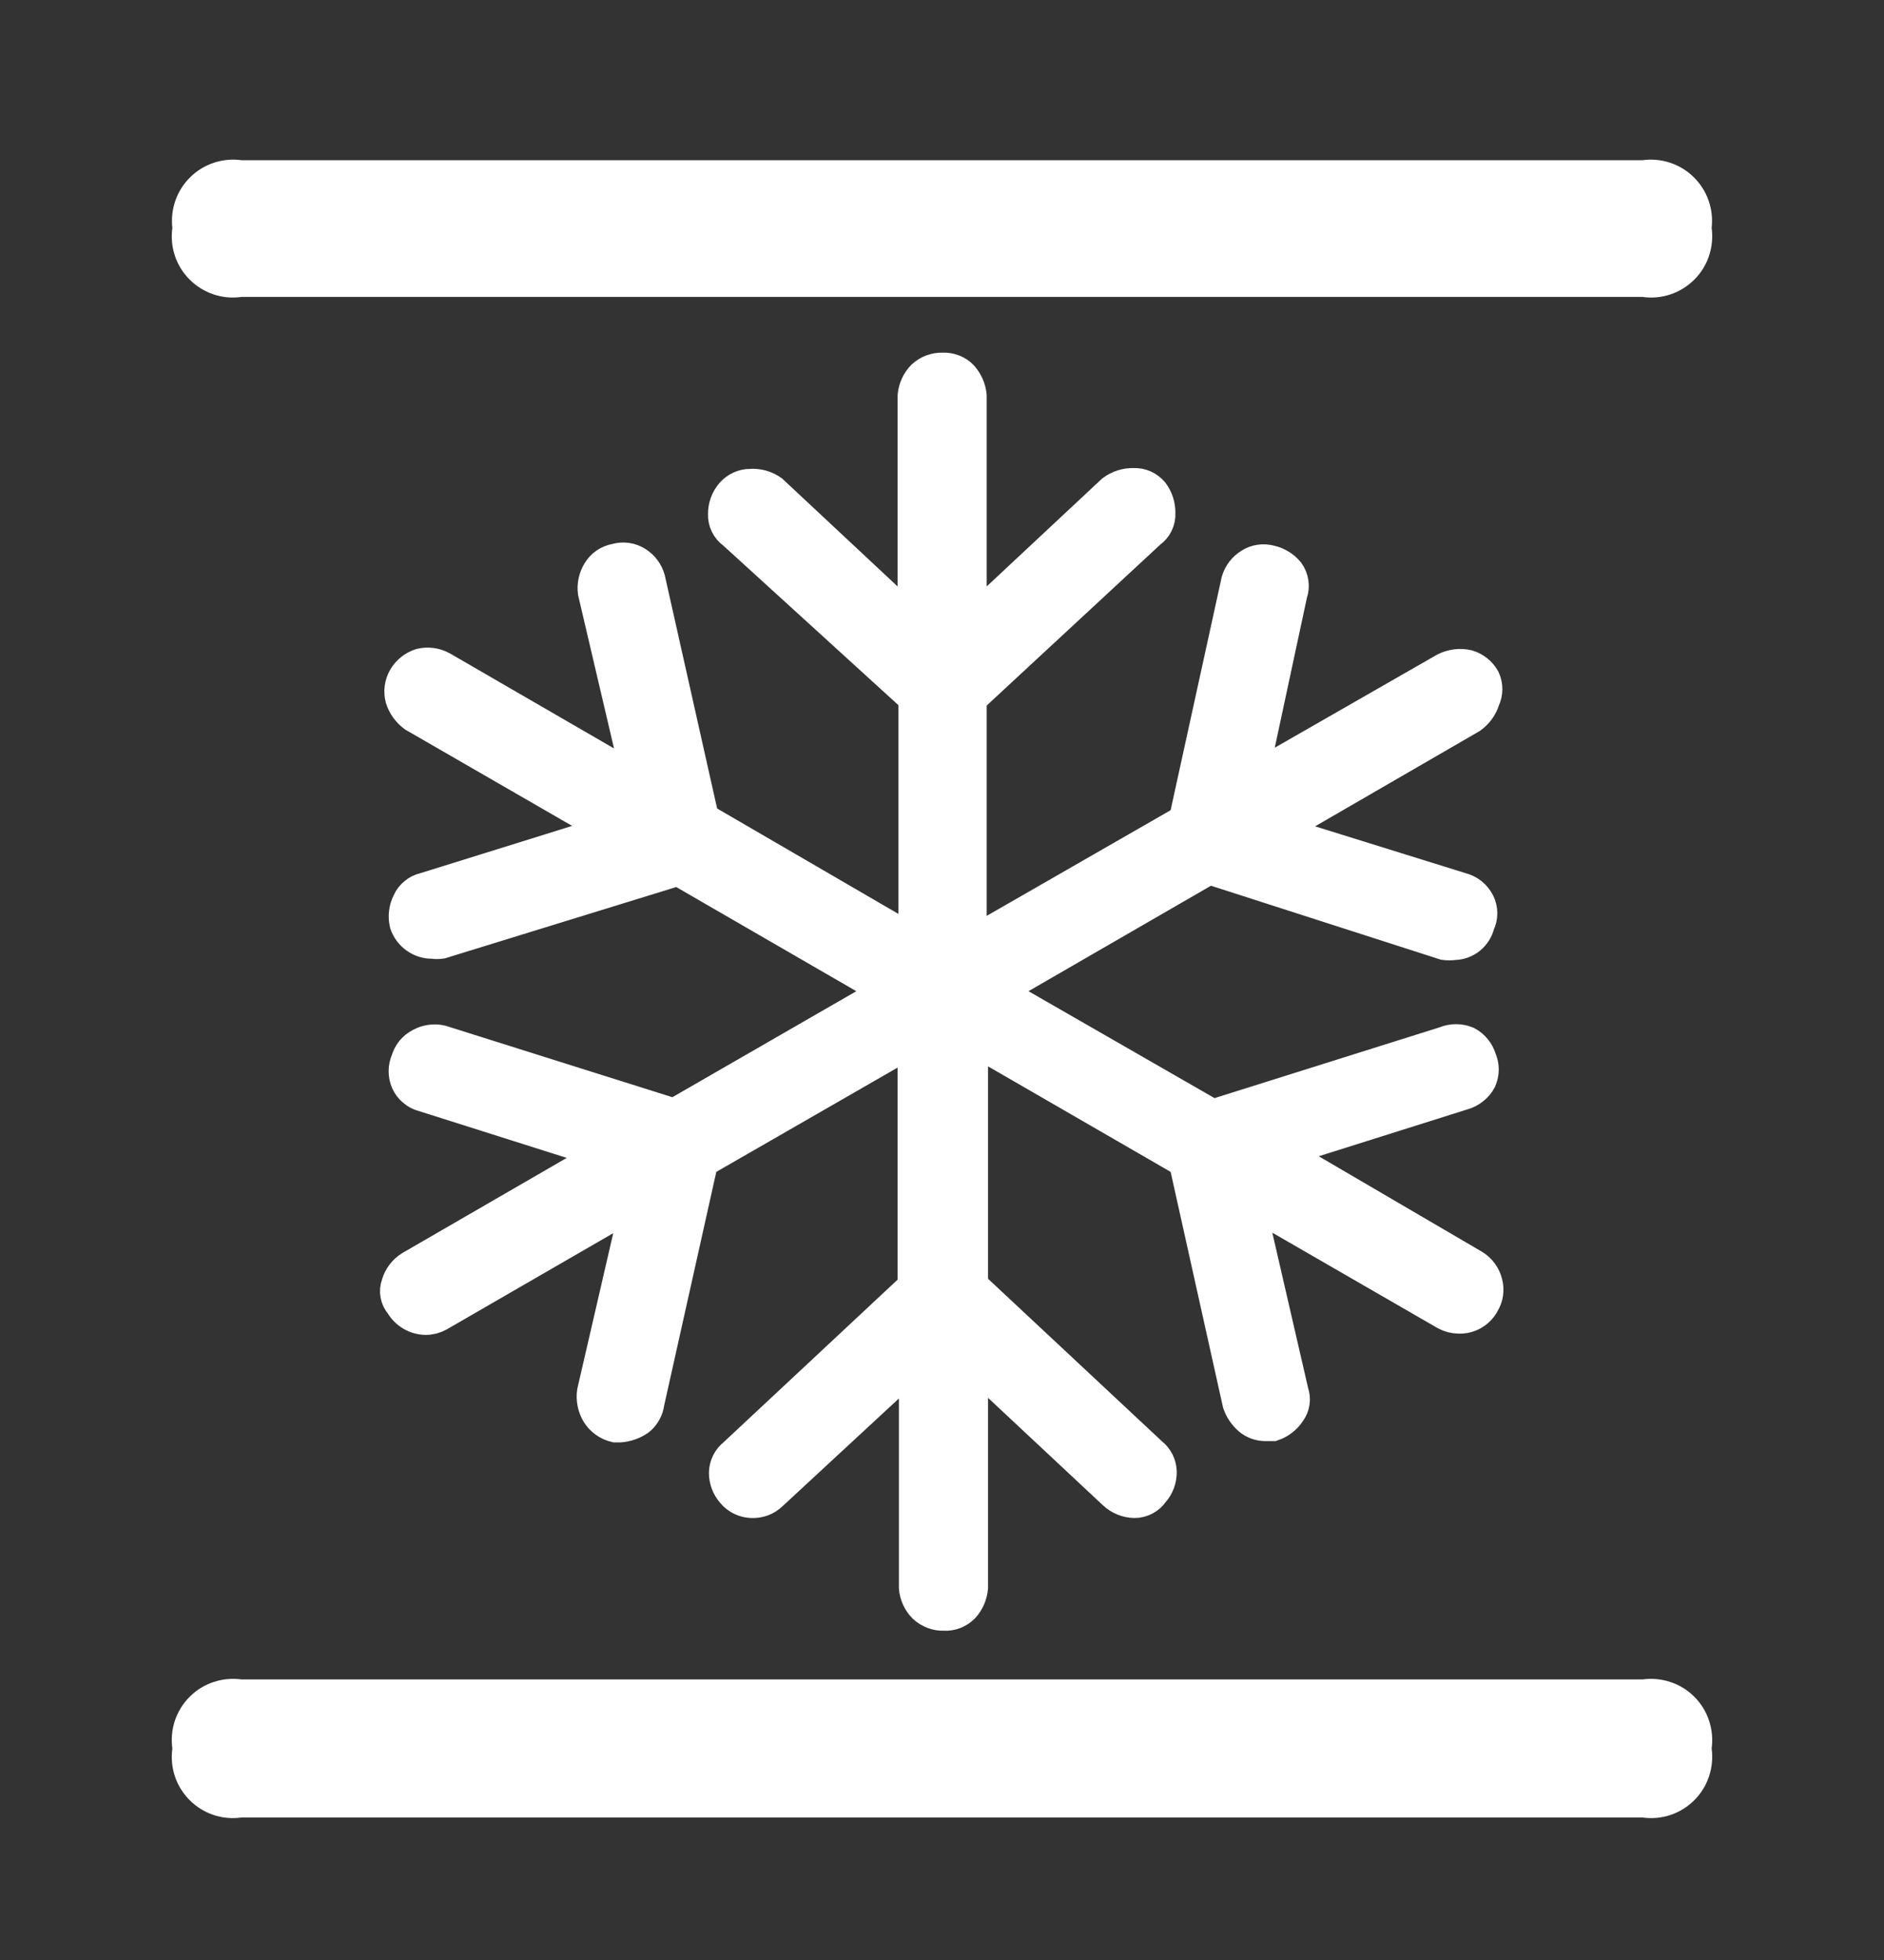 <svg width="25" height="26" viewBox="0 0 25 26" fill="none" xmlns="http://www.w3.org/2000/svg">
<rect x="0" y="0" width="25" height="26" fill="#333333" stroke="none"/>
<path fill-rule="evenodd" clip-rule="evenodd" d="M3.203 2.125H21.797C21.92 2.108 22.044 2.12 22.162 2.159C22.28 2.198 22.387 2.263 22.475 2.35C22.563 2.437 22.631 2.542 22.672 2.659C22.713 2.776 22.727 2.901 22.713 3.024C22.73 3.148 22.718 3.275 22.678 3.394C22.639 3.513 22.572 3.621 22.483 3.709C22.394 3.798 22.286 3.865 22.167 3.905C22.048 3.945 21.921 3.957 21.797 3.939H3.203C3.079 3.957 2.952 3.945 2.833 3.905C2.714 3.865 2.606 3.798 2.517 3.709C2.428 3.621 2.361 3.513 2.321 3.394C2.281 3.275 2.27 3.148 2.287 3.024C2.273 2.901 2.287 2.776 2.328 2.659C2.369 2.542 2.436 2.437 2.525 2.35C2.613 2.263 2.72 2.198 2.838 2.159C2.955 2.12 3.08 2.108 3.203 2.125Z" fill="white"/>
<path fill-rule="evenodd" clip-rule="evenodd" d="M3.203 22.278H21.797C21.921 22.261 22.048 22.273 22.167 22.313C22.286 22.352 22.394 22.419 22.483 22.508C22.572 22.597 22.639 22.705 22.678 22.824C22.718 22.943 22.73 23.07 22.713 23.194C22.73 23.318 22.718 23.445 22.678 23.564C22.639 23.683 22.572 23.791 22.483 23.88C22.394 23.969 22.286 24.036 22.167 24.076C22.048 24.116 21.921 24.127 21.797 24.11H3.203C3.079 24.127 2.952 24.116 2.833 24.076C2.714 24.036 2.606 23.969 2.517 23.88C2.428 23.791 2.361 23.683 2.321 23.564C2.281 23.445 2.27 23.318 2.287 23.194C2.27 23.07 2.281 22.943 2.321 22.824C2.361 22.705 2.428 22.597 2.517 22.508C2.606 22.419 2.714 22.352 2.833 22.313C2.952 22.273 3.079 22.261 3.203 22.278Z" fill="white"/>
<path fill-rule="evenodd" clip-rule="evenodd" d="M19.565 16.778C19.651 16.831 19.714 16.916 19.738 17.015C19.751 17.062 19.753 17.111 19.747 17.159C19.74 17.207 19.723 17.253 19.698 17.294C19.666 17.356 19.616 17.407 19.556 17.442C19.495 17.477 19.426 17.494 19.356 17.491C19.293 17.49 19.232 17.474 19.176 17.444L16.585 15.949L17.165 18.465C17.181 18.51 17.186 18.558 17.179 18.606C17.172 18.653 17.153 18.698 17.125 18.737C17.07 18.821 16.988 18.885 16.893 18.917H16.794C16.712 18.917 16.631 18.889 16.568 18.835C16.502 18.778 16.452 18.704 16.423 18.621L15.71 15.416L12.911 13.799V17.05L15.287 19.27C15.326 19.3 15.358 19.339 15.38 19.383C15.402 19.427 15.414 19.476 15.415 19.525C15.416 19.628 15.379 19.727 15.31 19.803C15.281 19.845 15.243 19.878 15.199 19.901C15.155 19.924 15.105 19.937 15.055 19.937C14.949 19.935 14.848 19.894 14.771 19.821L12.911 18.082V21.061C12.902 21.16 12.862 21.254 12.795 21.328C12.76 21.363 12.719 21.391 12.673 21.409C12.627 21.427 12.577 21.435 12.528 21.432C12.477 21.434 12.426 21.426 12.379 21.408C12.331 21.39 12.287 21.363 12.25 21.328C12.179 21.256 12.136 21.162 12.128 21.061V18.094L10.25 19.832C10.213 19.868 10.17 19.896 10.122 19.914C10.074 19.932 10.023 19.939 9.972 19.937C9.922 19.935 9.873 19.923 9.828 19.901C9.783 19.879 9.743 19.848 9.711 19.809C9.644 19.734 9.607 19.637 9.607 19.537C9.608 19.488 9.62 19.439 9.642 19.395C9.664 19.351 9.695 19.312 9.734 19.282L12.111 17.062V13.816L9.329 15.416L8.616 18.61C8.605 18.7 8.559 18.783 8.488 18.841C8.411 18.895 8.321 18.927 8.227 18.934H8.164C8.112 18.922 8.064 18.9 8.021 18.869C7.978 18.839 7.942 18.799 7.914 18.754C7.863 18.667 7.843 18.565 7.856 18.465L8.436 15.955L5.828 17.462C5.773 17.492 5.711 17.508 5.648 17.508C5.58 17.507 5.513 17.488 5.454 17.453C5.396 17.419 5.346 17.37 5.312 17.311C5.279 17.274 5.256 17.228 5.247 17.179C5.238 17.13 5.242 17.08 5.26 17.033C5.288 16.934 5.352 16.85 5.439 16.795L8.013 15.306L5.613 14.546C5.564 14.534 5.518 14.51 5.479 14.476C5.439 14.443 5.408 14.402 5.387 14.355C5.367 14.309 5.357 14.26 5.357 14.21C5.357 14.16 5.367 14.111 5.387 14.065C5.401 14.017 5.424 13.972 5.456 13.932C5.488 13.894 5.528 13.862 5.573 13.839C5.659 13.792 5.76 13.777 5.857 13.799L8.946 14.772L11.763 13.149L8.998 11.55L5.857 12.518C5.818 12.524 5.779 12.524 5.741 12.518C5.659 12.52 5.579 12.495 5.513 12.448C5.446 12.401 5.396 12.334 5.37 12.257C5.346 12.157 5.359 12.053 5.405 11.961C5.425 11.915 5.456 11.874 5.496 11.842C5.535 11.809 5.581 11.787 5.631 11.776L8.088 11.011L5.486 9.51C5.403 9.449 5.342 9.364 5.312 9.266C5.287 9.17 5.302 9.068 5.352 8.982C5.403 8.896 5.483 8.832 5.579 8.802C5.679 8.778 5.784 8.793 5.874 8.843L8.448 10.333L7.868 7.858C7.855 7.761 7.876 7.663 7.926 7.579C7.952 7.535 7.987 7.497 8.029 7.468C8.071 7.439 8.119 7.42 8.169 7.411C8.218 7.397 8.269 7.393 8.319 7.4C8.369 7.407 8.417 7.425 8.459 7.452C8.541 7.504 8.601 7.584 8.627 7.678L9.34 10.854L12.122 12.471V9.266L9.723 7.081C9.681 7.052 9.648 7.012 9.626 6.967C9.603 6.921 9.593 6.871 9.595 6.82C9.594 6.716 9.631 6.615 9.7 6.536C9.732 6.5 9.771 6.471 9.815 6.451C9.859 6.431 9.906 6.42 9.955 6.42C10.06 6.412 10.164 6.441 10.25 6.501L12.111 8.24V5.249C12.12 5.149 12.163 5.055 12.232 4.983C12.27 4.948 12.313 4.92 12.361 4.902C12.409 4.885 12.46 4.876 12.511 4.878C12.56 4.876 12.609 4.884 12.655 4.902C12.701 4.92 12.743 4.947 12.777 4.983C12.843 5.057 12.884 5.15 12.893 5.249V8.24L14.754 6.501C14.838 6.439 14.939 6.406 15.044 6.409C15.093 6.407 15.142 6.416 15.188 6.436C15.233 6.456 15.273 6.487 15.305 6.524C15.367 6.606 15.399 6.706 15.397 6.809C15.4 6.859 15.389 6.91 15.367 6.955C15.345 7.001 15.311 7.04 15.27 7.069L12.893 9.272V12.495L15.71 10.877L16.406 7.701C16.434 7.607 16.496 7.526 16.58 7.475C16.621 7.448 16.668 7.431 16.717 7.424C16.766 7.417 16.816 7.421 16.864 7.434C16.959 7.456 17.045 7.509 17.107 7.585C17.137 7.627 17.157 7.676 17.164 7.728C17.171 7.779 17.166 7.832 17.148 7.881L16.626 10.315L19.165 8.86C19.261 8.811 19.372 8.796 19.478 8.82C19.574 8.848 19.655 8.912 19.704 8.999C19.725 9.044 19.736 9.092 19.736 9.141C19.736 9.191 19.725 9.239 19.704 9.283C19.674 9.381 19.613 9.467 19.53 9.527L16.956 11.017L19.396 11.776C19.447 11.789 19.495 11.813 19.536 11.846C19.576 11.879 19.61 11.92 19.634 11.967C19.657 12.013 19.669 12.064 19.669 12.115C19.669 12.166 19.657 12.217 19.634 12.263C19.616 12.339 19.573 12.407 19.513 12.456C19.452 12.506 19.376 12.533 19.298 12.535C19.254 12.541 19.209 12.541 19.165 12.535L16.046 11.532L13.247 13.149L16.093 14.784L19.171 13.816C19.218 13.796 19.269 13.786 19.321 13.786C19.373 13.786 19.424 13.796 19.472 13.816C19.561 13.864 19.628 13.945 19.657 14.042C19.677 14.088 19.688 14.137 19.688 14.187C19.688 14.237 19.677 14.286 19.657 14.332C19.633 14.378 19.599 14.419 19.558 14.451C19.517 14.484 19.47 14.509 19.42 14.523L17.009 15.283L19.565 16.778Z" fill="white" stroke="white" stroke-width="0.4"/>
</svg>
